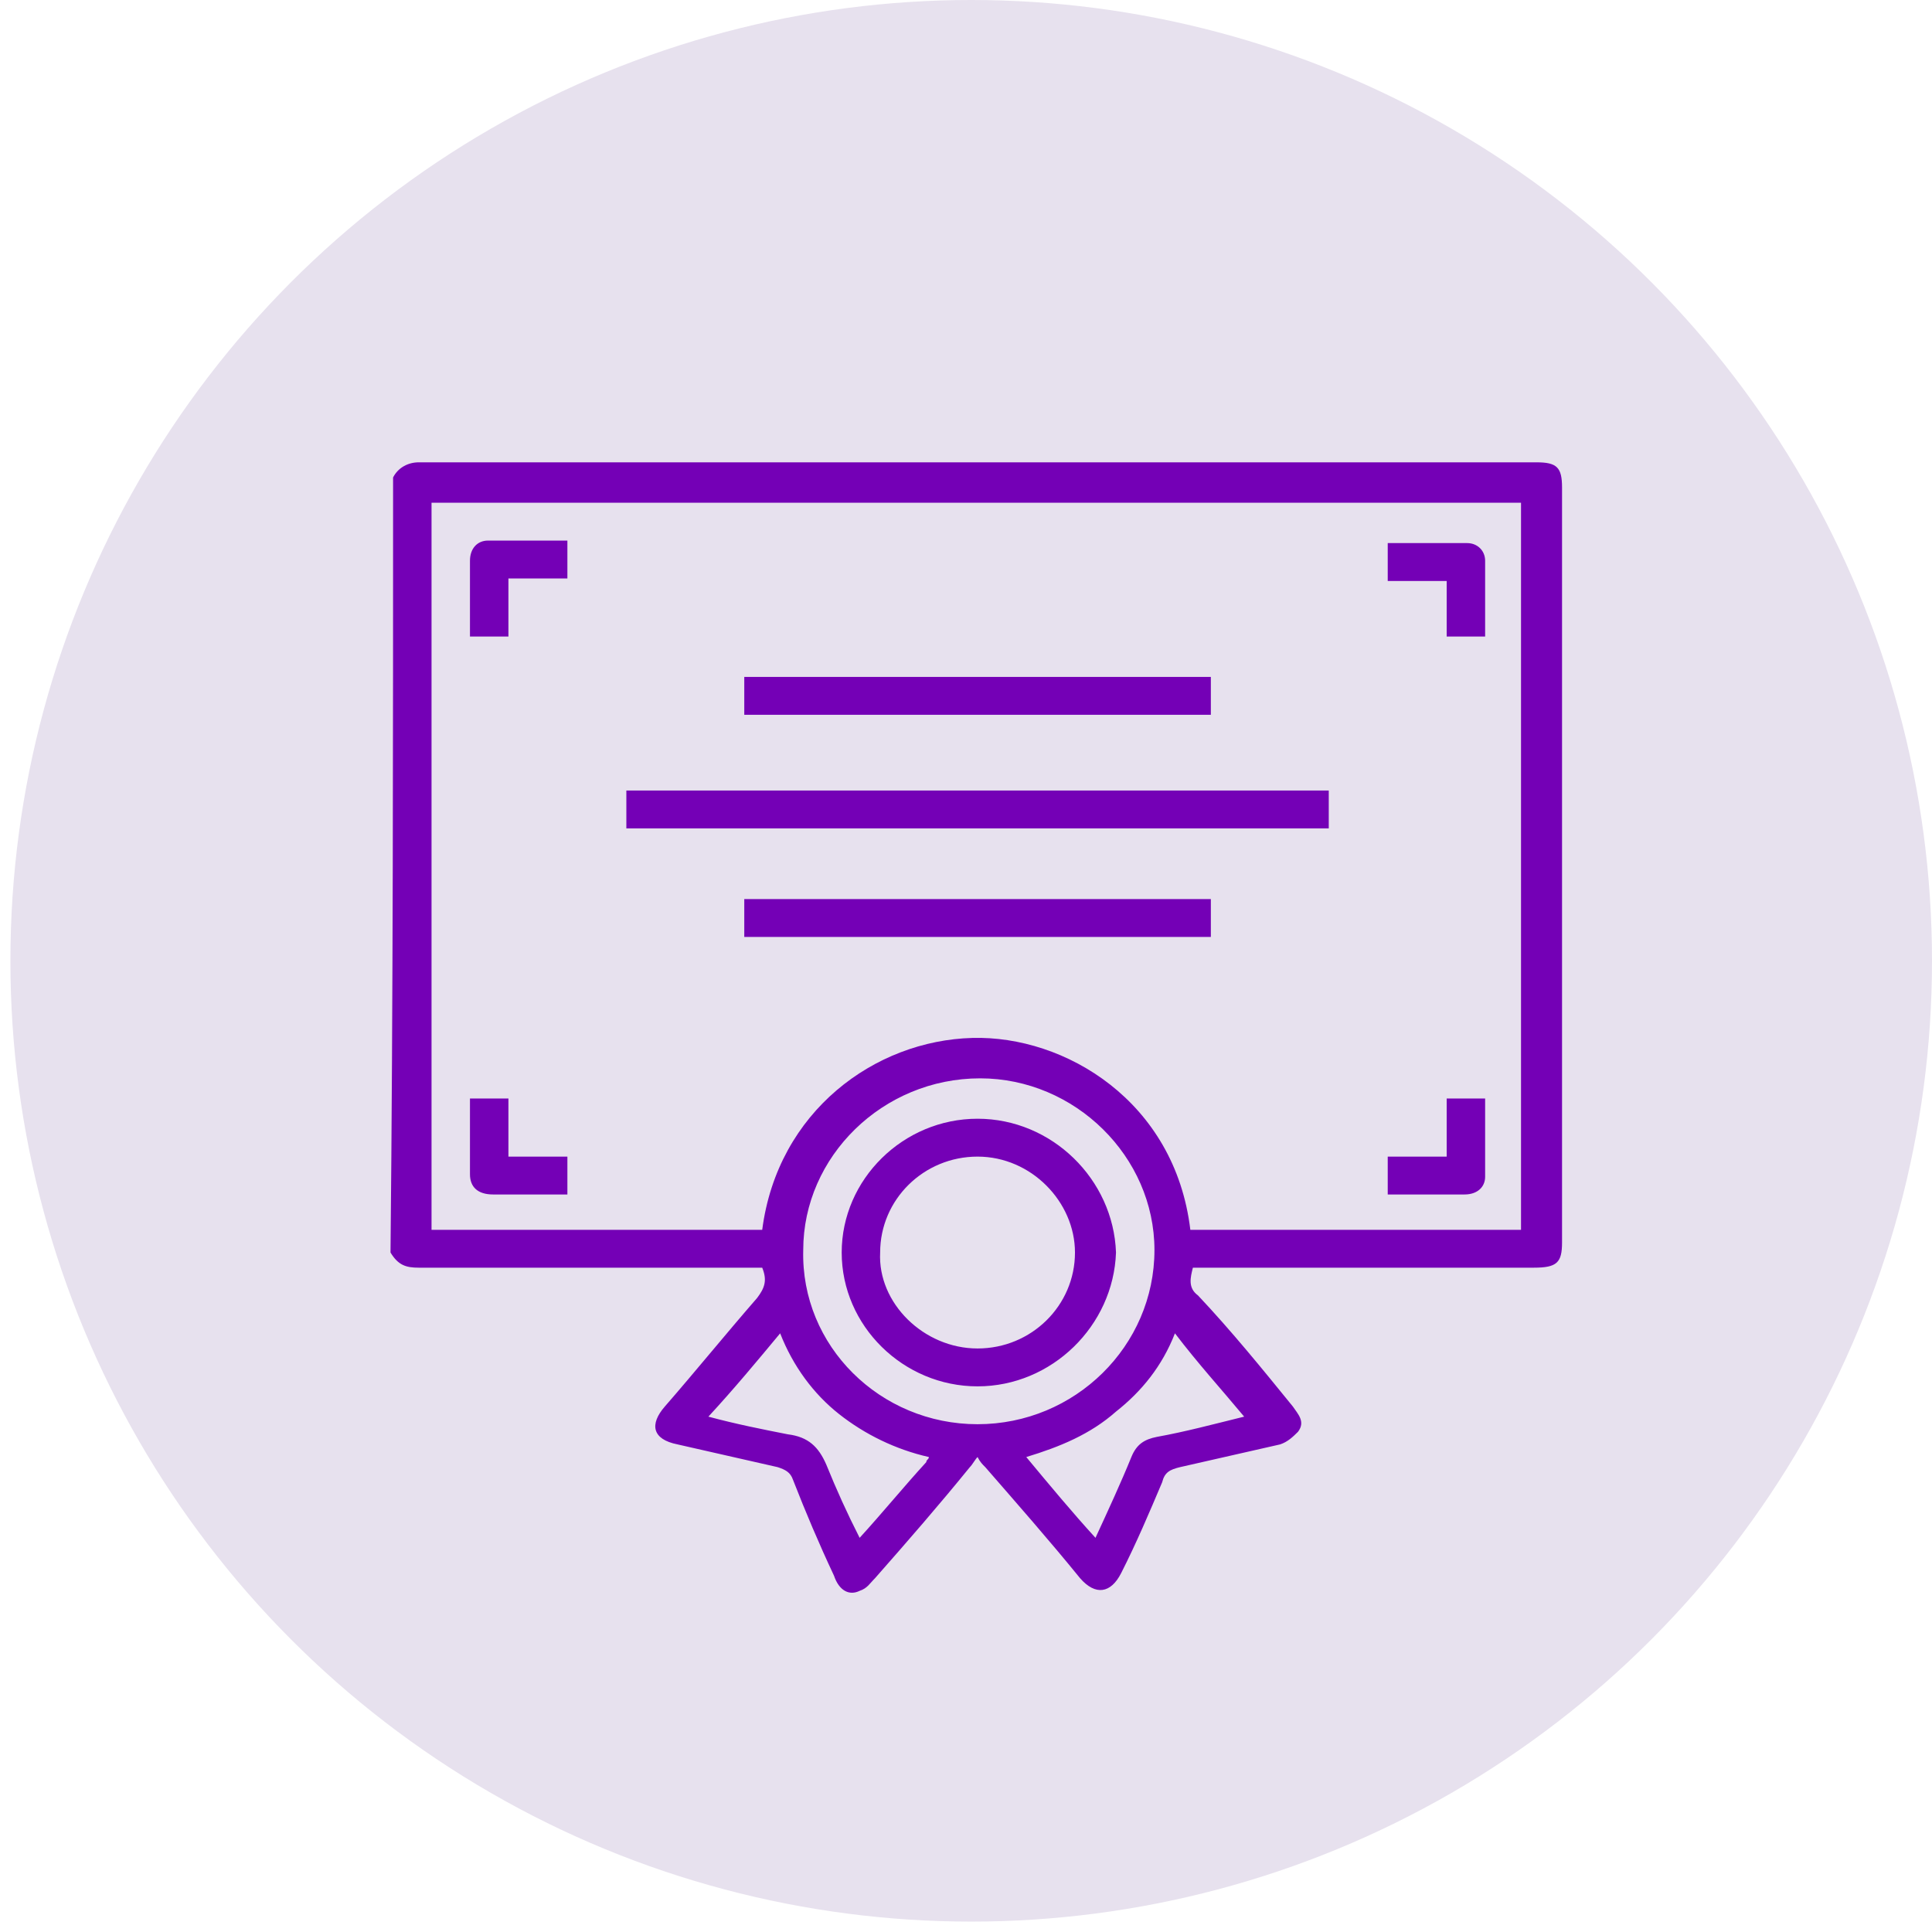 <?xml version="1.0" encoding="UTF-8"?> <svg xmlns="http://www.w3.org/2000/svg" width="94" height="94" viewBox="0 0 94 94" fill="none"><circle cx="47.253" cy="46.747" r="46.747" fill="#E7E1EE"></circle><path d="M19.125 23.231C19.374 22.739 19.873 22.494 20.372 22.494C38.457 22.494 56.667 22.494 74.753 22.494C75.751 22.494 76 22.739 76 23.722C76 36.006 76 48.166 76 60.45C76 61.433 75.751 61.678 74.628 61.678C69.265 61.678 63.901 61.678 58.663 61.678C58.414 61.678 58.164 61.678 58.039 61.678C57.915 62.17 57.79 62.661 58.289 63.03C59.91 64.749 61.407 66.592 62.904 68.434C63.153 68.803 63.527 69.171 63.153 69.663C62.904 69.909 62.654 70.154 62.28 70.277C60.659 70.645 59.037 71.014 57.416 71.382C56.917 71.505 56.667 71.628 56.543 72.12C55.919 73.594 55.295 75.068 54.547 76.542C54.048 77.524 53.3 77.647 52.551 76.787C51.055 74.945 49.433 73.102 47.937 71.382C47.812 71.26 47.687 71.137 47.562 70.891C47.438 71.014 47.313 71.26 47.188 71.382C45.691 73.225 44.195 74.945 42.573 76.787C42.324 77.033 42.199 77.279 41.825 77.401C41.326 77.647 40.827 77.401 40.578 76.665C39.829 75.068 39.206 73.594 38.582 71.997C38.457 71.628 38.208 71.505 37.834 71.382C36.212 71.014 34.591 70.645 32.969 70.277C31.722 70.031 31.597 69.294 32.346 68.434C33.843 66.715 35.339 64.872 36.836 63.153C37.21 62.661 37.335 62.293 37.085 61.678C36.836 61.678 36.711 61.678 36.462 61.678C31.099 61.678 25.735 61.678 20.372 61.678C19.748 61.678 19.374 61.556 19 60.941C19.125 48.535 19.125 35.883 19.125 23.231ZM20.996 24.459C20.996 36.251 20.996 48.044 20.996 59.836C26.359 59.836 31.722 59.836 37.085 59.836C37.834 54.063 42.573 50.623 47.313 50.5C51.803 50.377 57.166 53.571 57.915 59.836C63.278 59.836 68.641 59.836 74.004 59.836C74.004 48.044 74.004 36.251 74.004 24.459C56.418 24.459 38.707 24.459 20.996 24.459ZM47.562 69.294C52.302 69.294 56.169 65.486 56.169 60.819C56.169 56.274 52.302 52.466 47.687 52.466C42.947 52.466 39.081 56.274 39.081 60.819C38.956 65.486 42.823 69.294 47.562 69.294ZM34.466 68.926C35.838 69.294 37.085 69.54 38.333 69.786C39.33 69.909 39.829 70.4 40.203 71.26C40.702 72.488 41.201 73.594 41.825 74.822C42.947 73.594 43.945 72.365 45.068 71.137C45.068 71.014 45.193 71.014 45.193 70.891C43.571 70.523 42.074 69.786 40.827 68.803C39.58 67.82 38.582 66.469 37.958 64.872C36.836 66.223 35.713 67.575 34.466 68.926ZM57.166 64.872C56.543 66.469 55.545 67.697 54.298 68.68C53.05 69.786 51.554 70.4 49.932 70.891C51.055 72.242 52.177 73.594 53.3 74.822C53.923 73.471 54.547 72.12 55.046 70.891C55.295 70.277 55.67 70.031 56.293 69.909C57.665 69.663 59.037 69.294 60.534 68.926C59.411 67.575 58.289 66.346 57.166 64.872ZM64.65 40.305C64.65 39.691 64.65 39.077 64.65 38.462C53.3 38.462 41.95 38.462 30.475 38.462C30.475 39.077 30.475 39.691 30.475 40.305C41.825 40.305 53.175 40.305 64.65 40.305ZM36.212 32.935C36.212 33.549 36.212 34.163 36.212 34.777C43.821 34.777 51.304 34.777 58.913 34.777C58.913 34.163 58.913 33.549 58.913 32.935C51.304 32.935 43.696 32.935 36.212 32.935ZM36.212 43.744C36.212 44.358 36.212 44.973 36.212 45.587C43.821 45.587 51.304 45.587 58.913 45.587C58.913 44.973 58.913 44.358 58.913 43.744C51.304 43.744 43.696 43.744 36.212 43.744ZM22.866 57.133C22.866 57.748 23.241 58.116 23.989 58.116C24.862 58.116 25.735 58.116 26.608 58.116C26.983 58.116 27.232 58.116 27.606 58.116C27.606 57.502 27.606 56.888 27.606 56.274C26.608 56.274 25.735 56.274 24.737 56.274C24.737 55.291 24.737 54.431 24.737 53.448C24.114 53.448 23.49 53.448 22.866 53.448C22.866 54.677 22.866 55.905 22.866 57.133ZM71.26 58.116C71.884 58.116 72.258 57.748 72.258 57.256C72.258 56.028 72.258 54.8 72.258 53.448C71.635 53.448 71.011 53.448 70.387 53.448C70.387 54.431 70.387 55.291 70.387 56.274C69.389 56.274 68.516 56.274 67.519 56.274C67.519 56.888 67.519 57.502 67.519 58.116C68.766 58.116 70.013 58.116 71.26 58.116ZM24.737 30.969C24.737 29.987 24.737 29.127 24.737 28.144C25.735 28.144 26.608 28.144 27.606 28.144C27.606 27.53 27.606 26.916 27.606 26.302C26.359 26.302 24.987 26.302 23.74 26.302C23.241 26.302 22.866 26.67 22.866 27.284C22.866 28.513 22.866 29.741 22.866 30.969C23.49 30.969 24.114 30.969 24.737 30.969ZM70.387 28.267C70.387 29.25 70.387 30.11 70.387 30.969C71.011 30.969 71.635 30.969 72.258 30.969C72.258 29.741 72.258 28.513 72.258 27.284C72.258 26.793 71.884 26.424 71.385 26.424C70.138 26.424 68.766 26.424 67.519 26.424C67.519 27.039 67.519 27.653 67.519 28.267C68.392 28.267 69.389 28.267 70.387 28.267ZM47.562 67.452C43.945 67.452 40.952 64.504 40.952 60.941C40.952 57.379 43.945 54.431 47.562 54.431C51.179 54.431 54.173 57.379 54.298 60.941C54.173 64.504 51.179 67.452 47.562 67.452ZM47.562 65.609C50.182 65.609 52.302 63.521 52.302 60.941C52.302 58.485 50.182 56.274 47.562 56.274C44.943 56.274 42.823 58.362 42.823 60.941C42.698 63.398 44.943 65.609 47.562 65.609Z" fill="#7400B6"></path></svg> 